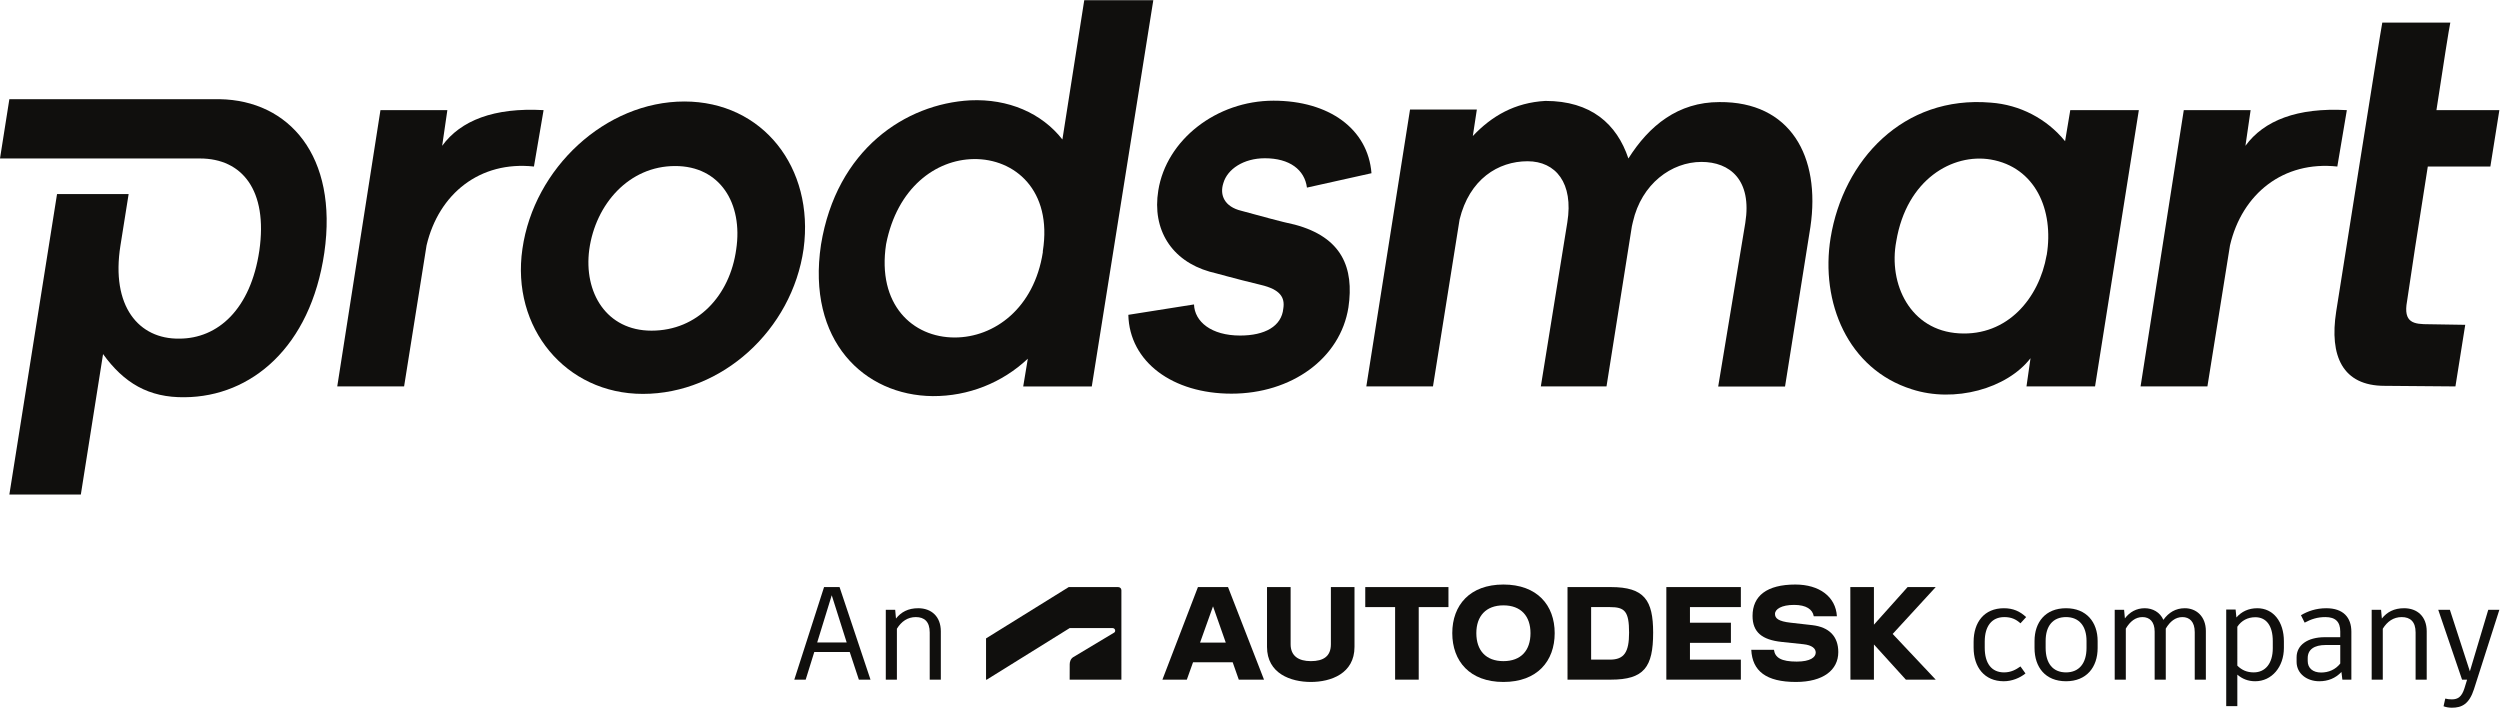 <?xml version="1.0" encoding="UTF-8" standalone="no"?>
<!-- Created with Inkscape (http://www.inkscape.org/) -->

<svg
   xmlns:dc="http://purl.org/dc/elements/1.1/"
   xmlns:cc="http://creativecommons.org/ns#"
   xmlns:rdf="http://www.w3.org/1999/02/22-rdf-syntax-ns#"
   xmlns:svg="http://www.w3.org/2000/svg"
   xmlns="http://www.w3.org/2000/svg"
   xmlns:sodipodi="http://sodipodi.sourceforge.net/DTD/sodipodi-0.dtd"
   xmlns:inkscape="http://www.inkscape.org/namespaces/inkscape"
   version="1.1"
   id="svg2"
   xml:space="preserve"
   width="355.133"
   height="100.533"
   viewBox="0 0 355.133 100.533"
   sodipodi:docname="prodsmart-autodesk-black.svg"
   inkscape:version="0.92.5 (2060ec1f9f, 2020-04-08)"><defs
     id="defs6" /><sodipodi:namedview
     pagecolor="#ffffff"
     bordercolor="#666666"
     borderopacity="1"
     objecttolerance="10"
     gridtolerance="10"
     guidetolerance="10"
     inkscape:pageopacity="0"
     inkscape:pageshadow="2"
     inkscape:window-width="640"
     inkscape:window-height="480"
     id="namedview4"
     showgrid="false"
     inkscape:zoom="1.0137038"
     inkscape:cx="177.56667"
     inkscape:cy="50.266666"
     inkscape:window-x="64"
     inkscape:window-y="27"
     inkscape:window-maximized="0"
     inkscape:current-layer="g10" /><g
     id="g10"
     inkscape:groupmode="layer"
     inkscape:label="ink_ext_XXXXXX"
     transform="matrix(1.333,0,0,-1.333,0,100.533)"><g
       id="g12"
       transform="scale(0.1)"><path
         d="m 1051.56,29.906 88.34,54.949 h 45.82 c 1.41,0 2.68,-1.129 2.68,-2.68 0,-1.27 -0.56,-1.832 -1.27,-2.258 l -43.39,-26.008 c -2.82,-1.691 -3.8,-5.074 -3.8,-7.613 l -0.05,-16.391 h 55.14 V 125.18 c 0,1.832 -1.41,3.383 -3.53,3.383 h -52.59 L 1050.79,73.856 V 29.906 h 0.77"
         style="fill:#100f0d;fill-opacity:1;fill-rule:nonzero;stroke:none"
         id="path14"
         inkscape:connector-curvature="0" /><path
         d="m 1775.76,29.91 h 79.41 v 21.332 h -54.25 V 69.125 h 43.65 v 21.457 h -43.65 v 16.645 h 54.25 v 21.336 h -79.41 V 29.91"
         style="fill:#100f0d;fill-opacity:1;fill-rule:nonzero;stroke:none"
         id="path16"
         inkscape:connector-curvature="0" /><path
         d="m 1278.86,69.371 13.81,38.672 13.59,-38.672 z m -2.26,59.192 -37.86,-98.653 h 26.02 l 6.61,18.496 h 42.26 l 6.5,-18.496 h 26.88 l -38.35,98.653 h -32.06"
         style="fill:#100f0d;fill-opacity:1;fill-rule:nonzero;stroke:none"
         id="path18"
         inkscape:connector-curvature="0" /><path
         d="m 1454.91,107.227 h 31.81 V 29.91 h 25.16 v 77.317 h 31.69 v 21.336 h -88.66 v -21.336"
         style="fill:#100f0d;fill-opacity:1;fill-rule:nonzero;stroke:none"
         id="path20"
         inkscape:connector-curvature="0" /><path
         d="m 1418.28,67.644 c 0,-12.824 -7.89,-18.004 -21.33,-18.004 -13.07,0 -21.58,5.426 -21.58,18.004 v 60.919 h -25.16 V 64.809 c 0,-28.484 25.41,-37.363 46.74,-37.363 21.21,0 46.49,8.879 46.49,37.363 v 63.754 h -25.16 V 67.644"
         style="fill:#100f0d;fill-opacity:1;fill-rule:nonzero;stroke:none"
         id="path22"
         inkscape:connector-curvature="0" /><path
         d="m 2062.83,128.563 h -29.96 l -35.89,-40.079 v 40.079 h -25.15 l 0.12,-98.653 h 25.03 v 37.488 l 34.04,-37.488 h 31.81 l -45.87,48.707 45.87,49.946"
         style="fill:#100f0d;fill-opacity:1;fill-rule:nonzero;stroke:none"
         id="path24"
         inkscape:connector-curvature="0" /><path
         d="m 1715.59,51.242 h -19.98 v 55.985 h 19.98 c 15.78,0 20.47,-4.317 20.47,-27.25 0,-20.965 -5.31,-28.734 -20.47,-28.734 z m 0.98,77.321 h -46.12 V 29.91 h 46.12 c 35.39,0 45.13,13.195 45.13,50.066 0,34.648 -9.37,48.586 -45.13,48.586"
         style="fill:#100f0d;fill-opacity:1;fill-rule:nonzero;stroke:none"
         id="path26"
         inkscape:connector-curvature="0" /><path
         d="m 1931.26,87.992 -22.94,2.59 c -13.44,1.477 -16.77,4.809 -16.77,9.371 0,5.055 6.91,9.617 20.35,9.617 12.95,0 19.73,-4.808 20.96,-12.086 h 24.66 c -1.23,20.84 -18.74,33.789 -44.27,33.789 -30.33,0 -45.62,-12.085 -45.62,-33.417 0,-17.387 10.11,-25.527 31.07,-27.746 l 23.31,-2.465 c 8.88,-0.988 12.95,-4.441 12.95,-8.879 0,-5.055 -5.92,-9.617 -20.23,-9.617 -16.52,0 -23.18,4.191 -24.29,12.578 h -24.17 c 1.11,-22.691 15.91,-34.281 47.6,-34.281 28.98,0 45.13,12.699 45.13,31.812 0,16.648 -9.62,26.637 -27.74,28.734"
         style="fill:#100f0d;fill-opacity:1;fill-rule:nonzero;stroke:none"
         id="path28"
         inkscape:connector-curvature="0" /><path
         d="m 1602.14,49.641 c -18.62,0 -28.86,11.344 -28.86,29.84 0,18.129 10.24,29.598 28.86,29.598 18.74,0 28.85,-11.469 28.85,-29.598 0,-18.496 -10.11,-29.84 -28.85,-29.84 z m 0,81.632 c -35.88,0 -54.5,-22.074 -54.5,-51.792 0,-29.84 18.62,-52.035 54.5,-52.035 36.01,0 54.63,22.195 54.63,52.035 0,29.718 -18.62,51.792 -54.63,51.792"
         style="fill:#100f0d;fill-opacity:1;fill-rule:nonzero;stroke:none"
         id="path30"
         inkscape:connector-curvature="0" /><path
         d="m 870.848,69.512 h 31.437 l -15.93,50.328 z m 34.679,-10.152 h -37.781 l -9.164,-29.469 h -12.129 l 31.723,98.687 h 16.5 l 32.988,-98.687 h -12.406 l -9.731,29.469"
         style="fill:#100f0d;fill-opacity:1;fill-rule:nonzero;stroke:none"
         id="path32"
         inkscape:connector-curvature="0" /><path
         d="m 1002.61,81.352 v -51.461 h -11.844 v 50.332 c 0,11.422 -5.641,16.355 -14.805,16.355 -8.742,0 -15.367,-4.648 -20.164,-12.402 V 29.891 h -11.84 v 74.441 h 10.012 l 0.844,-9.305 c 5.496,6.907 12.968,10.993 23.683,10.993 13.957,0 24.114,-8.739 24.114,-24.668"
         style="fill:#100f0d;fill-opacity:1;fill-rule:nonzero;stroke:none"
         id="path34"
         inkscape:connector-curvature="0" /><path
         d="m 2103.21,64.016 v 6.199 c 0,20.871 11.28,35.805 32.29,35.805 9.73,0 17.06,-3.243 23.69,-9.442 l -6.06,-6.621 c -4.8,4.367 -9.88,6.621 -17.21,6.621 -13.39,0 -20.86,-9.723 -20.86,-26.078 v -6.629 c 0,-16.496 7.19,-26.227 20.58,-26.227 7.48,0 12.69,2.961 17.49,6.348 l 5.35,-7.473 c -5.92,-4.797 -14.38,-8.316 -23.12,-8.316 -20.58,0 -32.15,14.941 -32.15,35.812"
         style="fill:#100f0d;fill-opacity:1;fill-rule:nonzero;stroke:none"
         id="path36"
         inkscape:connector-curvature="0" /><path
         d="m 2179.97,71.199 v -7.469 c 0,-16.355 7.62,-26.086 21.72,-26.086 13.96,0 21.85,9.73 21.85,26.086 v 7.469 c 0,15.793 -7.89,25.379 -21.85,25.379 -14.1,0 -21.72,-9.586 -21.72,-25.379 z m 55.41,-0.137 v -7.473 c 0,-20.445 -11.84,-35.387 -33.69,-35.387 -22,0 -33.56,14.941 -33.56,35.387 v 7.473 c 0,20.023 11.56,34.958 33.56,34.958 21.85,0 33.69,-14.934 33.69,-34.958"
         style="fill:#100f0d;fill-opacity:1;fill-rule:nonzero;stroke:none"
         id="path38"
         inkscape:connector-curvature="0" /><path
         d="M 2350.71,81.637 V 29.891 h -11.85 v 50.617 c 0,11.422 -5.78,16.07 -13.11,16.07 -7.47,0 -13.25,-4.648 -17.76,-12.262 V 29.891 h -11.85 v 51.184 c 0,10.711 -5.49,15.504 -12.97,15.504 -7.47,0 -13.25,-4.648 -17.76,-12.262 V 29.891 h -11.84 v 74.441 h 10.01 l 0.84,-9.16 c 5.07,6.762 12.27,10.848 21.15,10.848 8.46,0 16.21,-4.227 19.88,-12.395 5.5,7.746 12.97,12.395 22.84,12.395 11.99,0 22.42,-8.457 22.42,-24.383"
         style="fill:#100f0d;fill-opacity:1;fill-rule:nonzero;stroke:none"
         id="path40"
         inkscape:connector-curvature="0" /><path
         d="m 2422.03,70.922 c 0,16.496 -6.91,25.512 -18.61,25.512 -8.04,0 -14.8,-3.519 -19.17,-10.145 V 44.84 c 4.79,-4.797 10.29,-7.195 17.48,-7.195 12.4,0 20.3,9.59 20.3,25.801 z m 11.84,-0.141 v -7.051 c 0,-20.16 -12.83,-35.527 -30.59,-35.527 -7.61,0 -13.82,2.535 -19.03,7.047 V 1.695 H 2372.4 V 104.613 h 10.01 l 0.85,-8.457 c 5.36,6.203 12.83,9.864 22.27,9.864 16.92,0 28.34,-14.235 28.34,-35.239"
         style="fill:#100f0d;fill-opacity:1;fill-rule:nonzero;stroke:none"
         id="path42"
         inkscape:connector-curvature="0" /><path
         d="M 2493.93,47.094 V 66.832 h -15.37 c -12.41,0 -19.31,-4.789 -19.31,-13.957 v -3.106 c 0,-7.469 5.35,-12.266 14.24,-12.266 8.03,0 15.36,3.102 20.44,9.59 z m 11.84,33.84 v -51.043 h -9.59 l -0.98,8.18 c -6.49,-6.766 -14.38,-9.867 -23.69,-9.867 -12.69,0 -24.11,7.754 -24.11,20.723 v 4.797 c 0,12.965 11.56,21.43 30.18,21.43 h 16.35 v 6.059 c 0,10.293 -5.08,15.367 -15.79,15.367 -8.6,0 -14.94,-2.109 -22.14,-5.918 l -3.95,7.891 c 7.05,4.226 16.08,7.469 26.94,7.469 18.18,0 26.78,-9.864 26.78,-25.086"
         style="fill:#100f0d;fill-opacity:1;fill-rule:nonzero;stroke:none"
         id="path44"
         inkscape:connector-curvature="0" /><path
         d="m 2586.06,81.352 v -51.461 h -11.84 v 50.332 c 0,11.422 -5.64,16.355 -14.81,16.355 -8.74,0 -15.36,-4.648 -20.16,-12.402 V 29.891 h -11.84 v 74.441 h 10.01 l 0.84,-9.305 c 5.5,6.907 12.97,10.993 23.69,10.993 13.96,0 24.11,-8.739 24.11,-24.668"
         style="fill:#100f0d;fill-opacity:1;fill-rule:nonzero;stroke:none"
         id="path46"
         inkscape:connector-curvature="0" /><path
         d="m 2604,1.555 1.84,8.176 c 2.39,-0.566 4.37,-0.844 7.04,-0.844 6.49,0 10.58,2.816 13.4,11.84 l 2.82,9.164 h -5.36 l -25.38,74.441 h 12.41 l 21.29,-65.559 19.6,65.559 h 11.84 L 2636.43,19.742 C 2631.35,3.949 2623.6,0 2612.88,0 c -3.38,0 -6.91,0.707 -8.88,1.555"
         style="fill:#100f0d;fill-opacity:1;fill-rule:nonzero;stroke:none"
         id="path48"
         inkscape:connector-curvature="0" /><path
         d="m 569.008,576.719 10.269,60.105 c -52.824,2.961 -88.425,-11.039 -108.078,-38.027 l 5.535,38.027 H 405.441 L 359.395,342.391 h 71.234 l 23.937,150.281 c 13.024,55.223 57,90.262 114.442,84.047"
         style="fill:#100f0d;fill-opacity:1;fill-rule:nonzero;stroke:none"
         id="path50"
         inkscape:connector-curvature="0" /><path
         d="m 1379.86,514.777 c -14.11,2.961 -36.22,9.176 -57.08,14.797 -17.76,4.293 -23.35,16.574 -19.06,29.594 4.32,14.797 21.51,26.367 44.21,26.367 26.4,0 42.38,-12.25 44.84,-31.277 l 68.77,15.328 c -3.7,47.352 -45.45,77.301 -104.41,77.301 -60.78,0 -114.2,-41.731 -122.78,-95.707 -6.75,-41.7 14.11,-74.817 54.63,-86.477 5.53,-1.242 26.43,-7.367 54.66,-14.117 20.86,-4.91 25.78,-13.492 23.94,-25.152 -1.83,-19 -19.65,-28.829 -46.05,-28.829 -30.69,0 -48.5,14.801 -49.12,33.149 l -69.99,-11.07 c 1.21,-50.309 47.35,-84.016 109.91,-84.016 63.86,0 116.04,37.406 124.65,92.008 6.13,42.082 -6.78,74.605 -57.12,88.101"
         style="fill:#100f0d;fill-opacity:1;fill-rule:nonzero;stroke:none"
         id="path52"
         inkscape:connector-curvature="0" /><path
         d="m 1832.33,645.406 c -44.18,0 -74.9,-25.125 -97.01,-60.105 -12.28,36.816 -39.89,61.347 -88.43,61.347 -32.55,-1.832 -57.08,-15.949 -77.36,-37.433 l 4.29,28.23 h -71.2 l -46.58,-295.054 h 71.03 l 28.35,177.8 c 10.44,43.032 41.13,62.149 72.44,62.149 30.1,0 49.13,-23.289 42.38,-65.106 L 1642.01,342.422 H 1712 l 27.02,170.519 1.12,4.883 c 9.21,40.489 41.14,63.809 73.07,63.809 30.1,0 54.04,-19.031 46.67,-65.11 l -28.85,-174.222 h 71.23 l 27.02,169.929 c 11.13,75.528 -21.43,133.797 -96.95,133.176"
         style="fill:#100f0d;fill-opacity:1;fill-rule:nonzero;stroke:none"
         id="path54"
         inkscape:connector-curvature="0" /><path
         d="m 2181.04,482.371 c -7.99,-45.988 -41.76,-86.473 -93.31,-83.426 -52.21,2.961 -75.56,52.766 -66.94,98.133 11.04,66.266 60.16,93.875 100.62,87.129 47.35,-8.109 67.62,-53.508 59.69,-101.953 z m 19.65,121.336 c -19.6,24.039 -48.26,38.91 -79.19,41.109 -93.34,7.961 -157.21,-61.351 -170.7,-144.156 -11.07,-68.719 18.4,-139.863 86.56,-161.316 45.43,-14.797 101.33,0.59 126.49,33.113 l -4.3,-30.066 h 73.07 l 46.67,294.433 h -73.07 l -5.53,-33.117"
         style="fill:#100f0d;fill-opacity:1;fill-rule:nonzero;stroke:none"
         id="path56"
         inkscape:connector-curvature="0" /><path
         d="m 2500.95,636.824 c -52.79,2.961 -88.42,-11.039 -108.07,-38.027 l 5.53,38.027 h -71.23 l -46.05,-294.433 h 71.23 l 24.06,150.281 c 12.9,55.223 56.97,90.262 114.38,84.047 l 10.15,60.105"
         style="fill:#100f0d;fill-opacity:1;fill-rule:nonzero;stroke:none"
         id="path58"
         inkscape:connector-curvature="0" /><path
         d="m 2587.22,576.719 h 66.68 l 9.59,60.105 h -67.06 c 7.36,48.477 13.52,87.719 14.79,93.25 h -72.5 c -1.25,-4.91 -49.13,-307.926 -49.13,-307.926 -7.37,-47.351 6.75,-79.136 51.58,-79.136 l 75.5,-0.621 10.44,65.64 -38.65,0.621 c -15.98,0 -27.64,1.215 -23.35,24.536 3.08,21.453 12.29,82.179 22.11,143.531"
         style="fill:#100f0d;fill-opacity:1;fill-rule:nonzero;stroke:none"
         id="path60"
         inkscape:connector-curvature="0" /><path
         d="M 234.004,648.484 H 9.973 L 0,585.301 h 213.078 c 44.867,0 72.508,-33.738 63.305,-98.133 -9.235,-62.563 -44.215,-93.848 -85.352,-93.848 -43,-0.621 -73.066,34.332 -62.652,99.352 l 8.703,54.719 H 60.785 L 9.973,227.211 H 86.148 l 23.676,149.656 c 22.106,-30.66 48.504,-46.609 87.184,-45.988 70.613,0.59 133.855,53.269 148.594,153.891 14.886,103.492 -37.821,162.5 -111.598,163.714"
         style="fill:#100f0d;fill-opacity:1;fill-rule:nonzero;stroke:none"
         id="path62"
         inkscape:connector-curvature="0" /><path
         d="m 784.547,488.379 c -6.75,-49.066 -41.141,-86.563 -90.266,-86.563 -47.914,0 -72.445,40.485 -66.32,86.473 6.75,48.477 42.379,88.961 91.477,88.961 47.914,0.09 72.476,-39.805 65.109,-88.871 z M 729.293,646.027 C 645.156,646.027 569.008,575.004 556.727,489 544.445,404.953 602.777,334.43 685.078,334.43 769.184,334.43 844.09,402.496 856.371,489 868,575.477 812.777,646.027 729.293,646.027"
         style="fill:#100f0d;fill-opacity:1;fill-rule:nonzero;stroke:none"
         id="path64"
         inkscape:connector-curvature="0" /><path
         d="m 1111.3,486.543 v -1.211 c -9.21,-59.516 -51.59,-90.797 -93.94,-90.797 -44.833,0 -82.86,34.981 -73.094,99.379 11.687,60.106 52.824,90.172 93.344,90.766 43.59,0.621 84.01,-33.117 73.69,-98.137 z m 44.15,267.445 -23.29,-148.445 c -22.11,28.234 -57.71,43.562 -98.22,41.727 -68.784,-3.7 -142.471,-52.145 -159.045,-153.887 -15.36,-102.43 46.05,-160.699 119.117,-161.32 37.638,-0.223 73.908,14.054 101.298,39.863 l -4.91,-29.594 h 73.07 l 65.58,411.656 h -73.6"
         style="fill:#100f0d;fill-opacity:1;fill-rule:nonzero;stroke:none"
         id="path66"
         inkscape:connector-curvature="0" /></g></g></svg>
